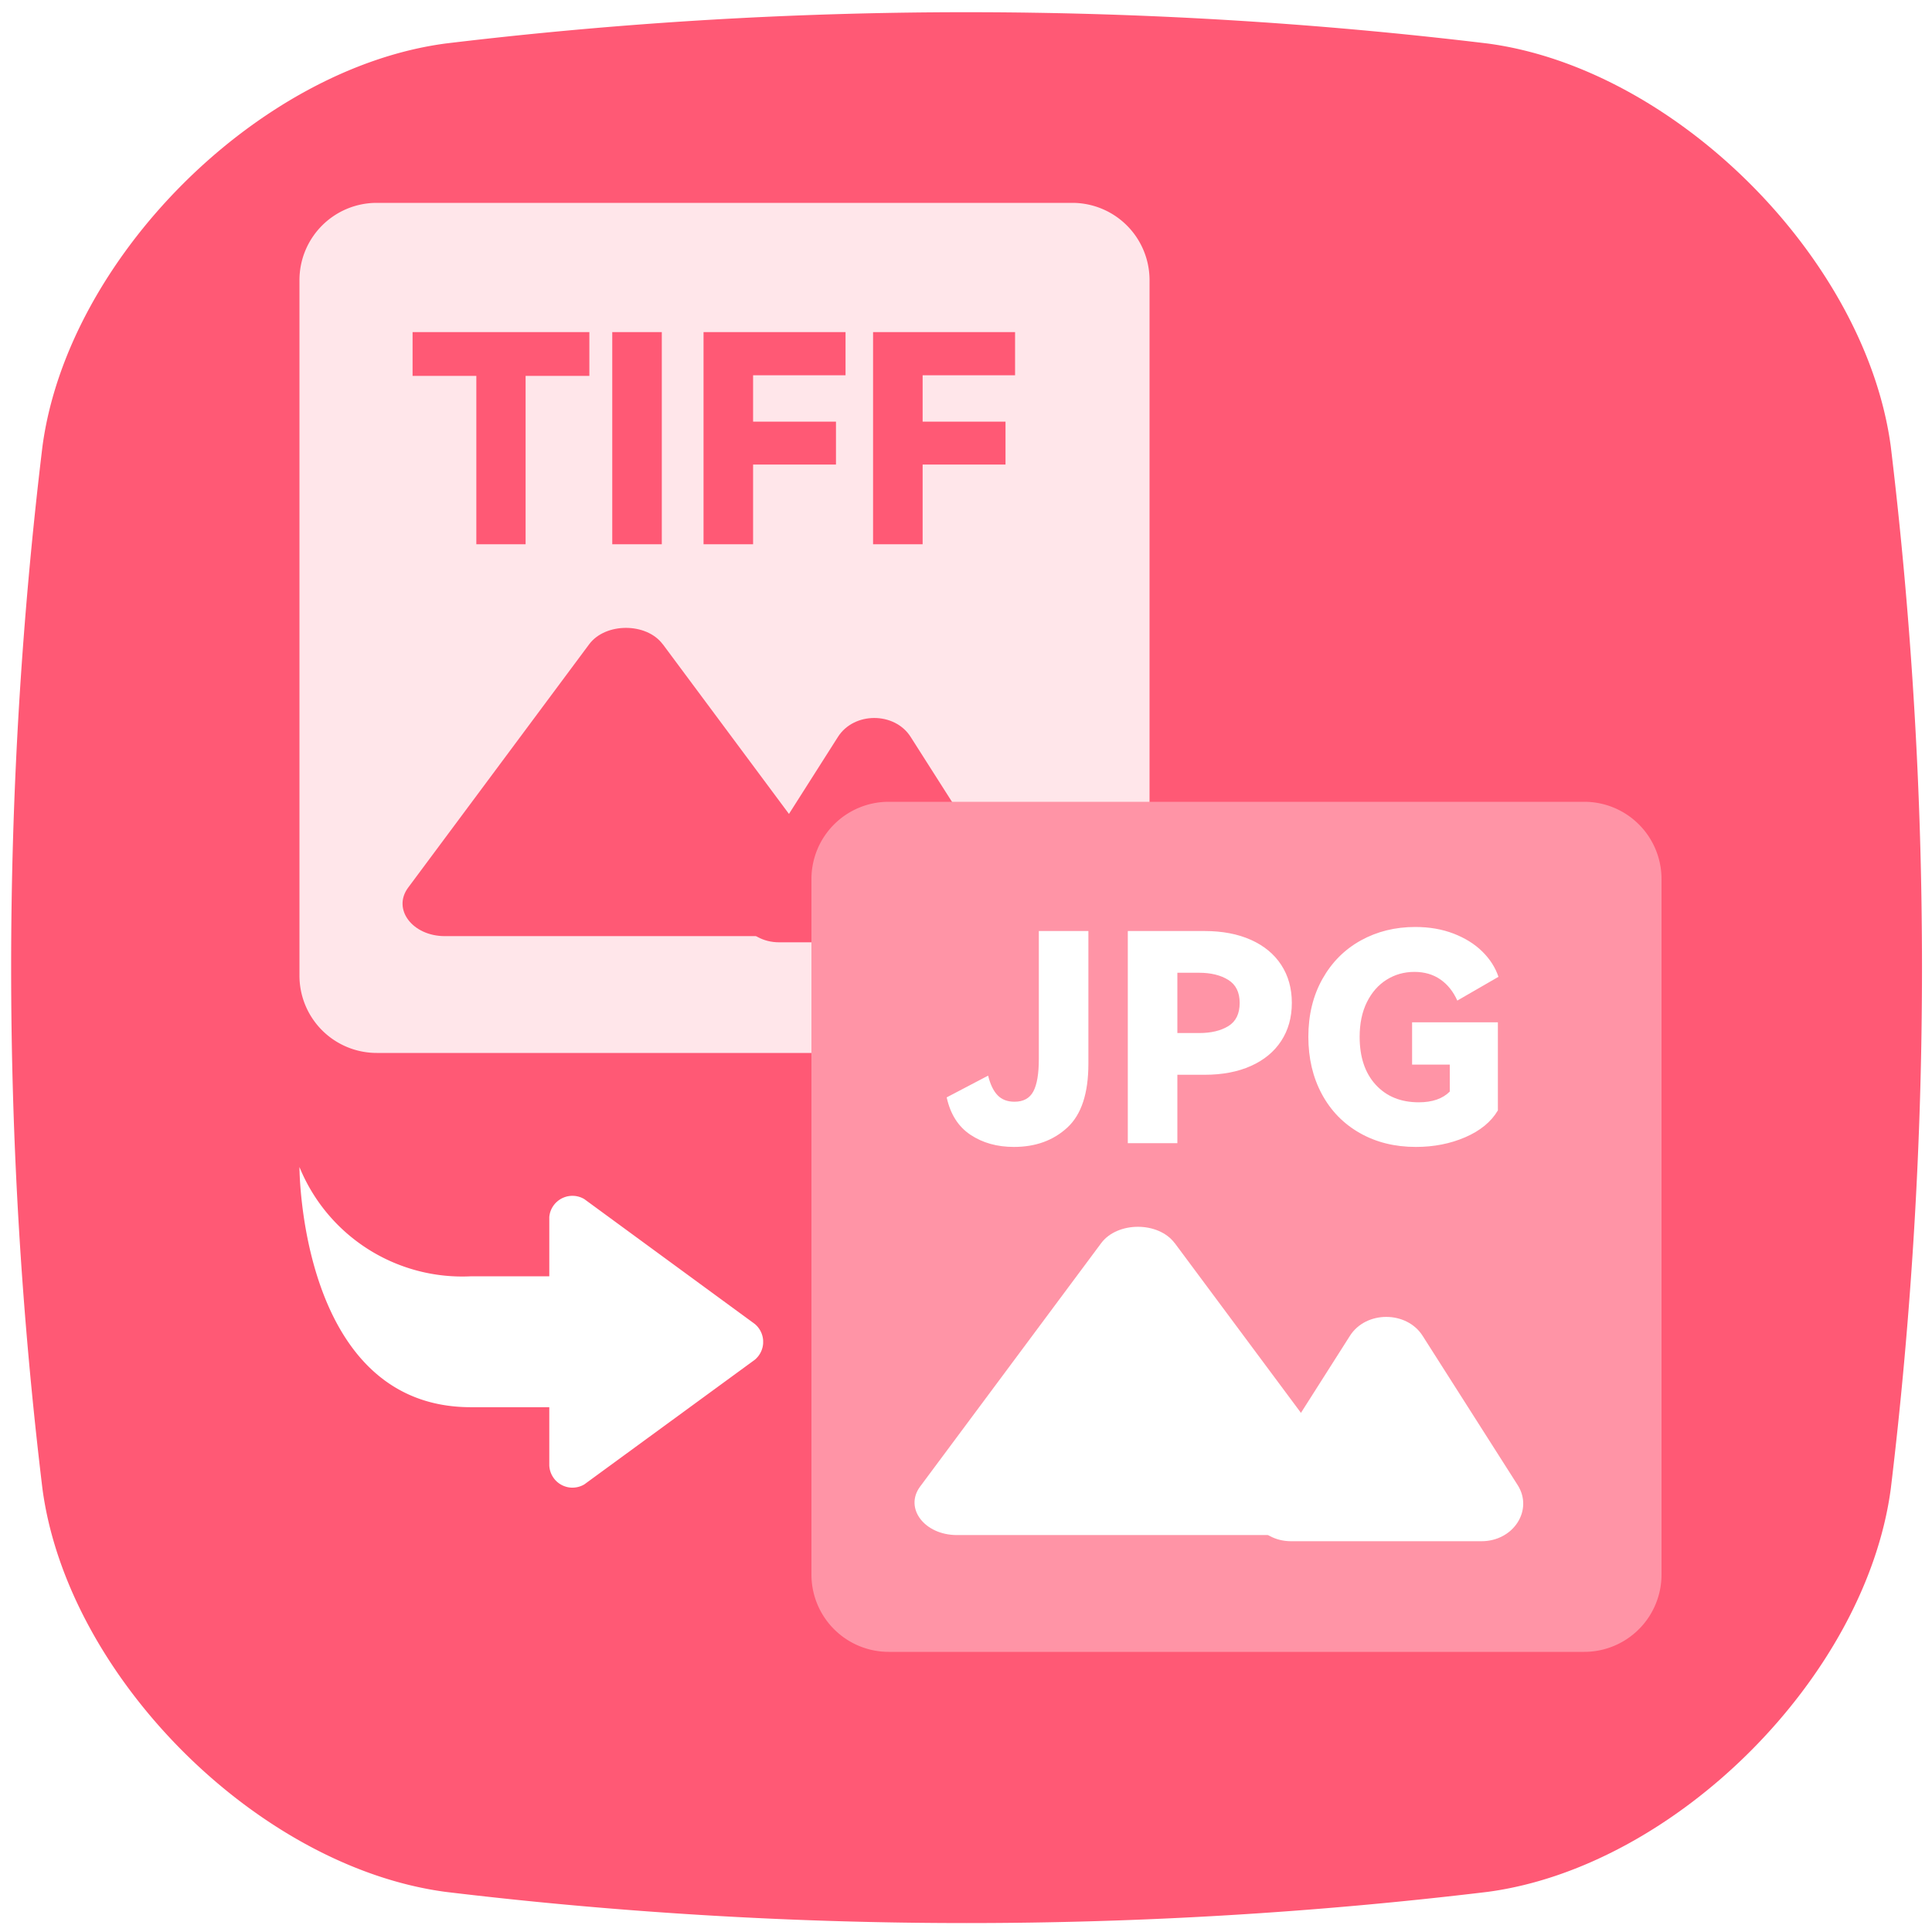 <svg xmlns="http://www.w3.org/2000/svg" width="200" height="200" viewBox="0 0 200 200" fill="none"><g clip-path="url(#clip-path-28_1391)"><g mask="url(#mask-28_1393)"><path d="M154.004 195.845a450.035 450.035 0 0 1-26.92 2.42 451.309 451.309 0 0 1-54.05 0c-9-.539-17.97-1.342-26.92-2.42-19.453-2.604-39.122-22.277-41.72-41.73a450.604 450.604 0 0 1 0-107.89C6.992 26.774 26.66 7.102 46.114 4.505a450.716 450.716 0 0 1 80.97-2.43c9 .54 17.97 1.351 26.92 2.43 19.453 2.599 39.126 22.268 41.73 41.72a450.08 450.08 0 0 1 2.42 26.92 450.976 450.976 0 0 1 0 54.05c-.539 9-1.342 17.969-2.42 26.92-2.604 19.453-22.277 39.126-41.73 41.73z" fill="#FF5975"/></g><g clip-path="url(#clip-path-28_1398)"><path d="M56.862 151.737v-6.064h-8.121C31 145.673 31 120.812 31 120.812a18.197 18.197 0 0 0 17.714 11.312h8.148v-6.139a2.582 2.582 0 0 1 .056-.348 2.322 2.322 0 0 1 .262-.654 2.48 2.48 0 0 1 .2-.291 1.899 1.899 0 0 1 .156-.176 2.88 2.88 0 0 1 .174-.16c.023-.02.047-.04.072-.059l.074-.056a2.345 2.345 0 0 1 .236-.149 2.464 2.464 0 0 1 .166-.084l.086-.037c.028-.011.057-.023.086-.033a2.783 2.783 0 0 1 .178-.057 1.424 1.424 0 0 1 .18-.044 2.833 2.833 0 0 1 .37-.044l.093-.002.093.002.093.005c.03.002.062.005.092.009a1.435 1.435 0 0 1 .184.028 2.77 2.77 0 0 1 .181.042l.09.027c.03.009.059.019.088.03a1.407 1.407 0 0 1 .172.07c.029.012.056.026.084.039a2.603 2.603 0 0 1 .163.09l17.644 12.923.05.043.049.044.048.046a1.585 1.585 0 0 1 .092.095 1.327 1.327 0 0 1 .086.1c.014.017.028.034.04.052.014.017.028.035.04.053l.039.054a1.381 1.381 0 0 1 .072.111l.034.056.032.058.03.059.029.059.027.06.026.061.024.062.022.062.02.063.02.063.016.064a2.18 2.18 0 0 1 .05.26c.004.021.007.043.009.065l.006.066a3.657 3.657 0 0 1 .008.198v.066l-.003.066a3.657 3.657 0 0 1-.005.066l-.006.066-.008.065a2.146 2.146 0 0 1-.068.323 1.195 1.195 0 0 1-.04.127l-.021.062-.024.061-.026.061-.027.06a5.46 5.46 0 0 1-.06.118 1.452 1.452 0 0 1-.065.115l-.035.056-.037.055a2.962 2.962 0 0 1-.038.054l-.04.053-.041.051a3.178 3.178 0 0 1-.132.148 1.585 1.585 0 0 1-.143.137l-.05.043-17.644 12.899a2.083 2.083 0 0 1-.316.158 2.193 2.193 0 0 1-.337.11 2.252 2.252 0 0 1-.349.059 2.323 2.323 0 0 1-1.045-.132 2.228 2.228 0 0 1-.322-.144 2.13 2.13 0 0 1-.202-.122 3.06 3.06 0 0 1-.189-.141 2.991 2.991 0 0 1-.174-.159 1.943 1.943 0 0 1-.157-.175 2.58 2.58 0 0 1-.334-.545 2.392 2.392 0 0 1-.202-.834h-.002z" fill="#FFF"/></g><g filter="url(#filter_28_1400)"><path fill="#FFE6EA" d="M31 99V27a8 8 0 0 1 8-8h72a8 8 0 0 1 8 8v72a8 8 0 0 1-8 8H39a8 8 0 0 1-8-8z"/><path d="M68.606 64.693c-1.683-2.261-5.932-2.261-7.615 0L42.255 89.882c-1.67 2.241.444 5.027 3.808 5.027h37.484c3.366 0 5.464-2.784 3.794-5.027l-18.735-25.2v.011z" fill="#FF5975"/><path d="M86.747 74.28c1.658-2.606 5.86-2.606 7.52 0l9.84 15.453c1.647 2.585-.426 5.814-3.747 5.814H80.653c-3.318 0-5.38-3.229-3.733-5.814l9.827-15.453zM42.71 32.38h18.3v4.53h-6.6v17.43h-5.1V36.91h-6.6v-4.53zm25.8 21.96h-5.13V32.38h5.13v21.96zm4.32-21.96h14.7v4.47h-9.57v4.8h8.58v4.44h-8.58v8.25h-5.13V32.38zm17.55 0h14.7v4.47h-9.57v4.8h8.58v4.44h-8.58v8.25h-5.13V32.38z" fill="#FF5975"/></g><g filter="url(#filter_28_1404)"><path fill="#FF94A6" d="M84 161V89a8 8 0 0 1 8-8h72a8 8 0 0 1 8 8v72a8 8 0 0 1-8 8H92a8 8 0 0 1-8-8z"/><path d="M121.606 126.693c-1.683-2.261-5.932-2.261-7.615 0l-18.736 25.189c-1.67 2.241.444 5.027 3.808 5.027h37.484c3.366 0 5.464-2.784 3.794-5.027l-18.735-25.199v.01z" fill="#FFF"/><path d="M139.747 136.28c1.658-2.606 5.859-2.606 7.52 0l9.84 15.453c1.647 2.585-.426 5.814-3.747 5.814h-19.707c-3.318 0-5.38-3.229-3.733-5.814l9.827-15.453zM104.96 116.73q-2.61 0-4.5-1.26-1.89-1.26-2.46-3.87l4.29-2.25q.33 1.35.975 2.025.645.675 1.755.675 1.38 0 1.95-1.065.57-1.065.57-3.375V94.38h5.13v13.74q0 4.59-2.175 6.6t-5.535 2.01zm19.74-22.35q2.76 0 4.8.915t3.135 2.595q1.095 1.68 1.095 3.93t-1.095 3.93q-1.095 1.68-3.135 2.595-2.04.915-4.8.915h-2.82v7.08h-5.13V94.38h7.95zm-.57 10.56q1.86 0 3.03-.72 1.17-.72 1.17-2.4 0-1.65-1.185-2.385-1.185-.735-3.015-.735h-2.25v6.24h2.25zm22.05 3.27v-4.38h8.88v9.12q-1.05 1.77-3.375 2.775t-5.115 1.005q-3.27 0-5.805-1.44-2.535-1.44-3.93-4.035t-1.395-5.925q0-3.39 1.455-5.985t3.975-3.99q2.52-1.395 5.64-1.395 2.19 0 3.975.69 1.785.69 2.97 1.86 1.185 1.17 1.665 2.61l-4.26 2.46q-.63-1.41-1.755-2.19t-2.685-.78q-1.59 0-2.88.81-1.29.81-2.04 2.325-.75 1.515-.75 3.585 0 3.15 1.665 4.965t4.455 1.815q2.1 0 3.21-1.11v-2.79h-3.9z" fill="#FFF"/></g></g><defs><clipPath id="clip-path-28_1391"><path d="M0 200h200V0H0v200z" fill="#fff"/></clipPath><mask id="mask-28_1393" style="mask-type:alpha" maskUnits="userSpaceOnUse"><path d="M0 200h200V0H0v200z" fill="#FFF"/></mask><clipPath id="clip-path-28_1398"><path d="M31 106h48v48H31v-48z" fill="#fff"/></clipPath><filter id="filter_28_1400" x="24" y="14" width="102" height="102" filterUnits="userSpaceOnUse" color-interpolation-filters="sRGB"><feFlood flood-opacity="0" result="feFloodId_28_1400"/><feColorMatrix in="SourceAlpha" values="0 0 0 0 0 0 0 0 0 0 0 0 0 0 0 0 0 0 127 0" result="hardAlpha_28_1400"/><feOffset dy="2"/><feGaussianBlur stdDeviation="3.5"/><feComposite in2="hardAlpha_28_1400" operator="out"/><feColorMatrix values="0 0 0 0 0 0 0 0 0 0 0 0 0 0 0 0 0 0 0.25 0"/><feBlend in2="feFloodId_28_1400" result="dropShadow_1_28_1400"/><feBlend in="SourceGraphic" in2="dropShadow_1_28_1400" result="shape_28_1400"/></filter><filter id="filter_28_1404" x="77" y="76" width="102" height="102" filterUnits="userSpaceOnUse" color-interpolation-filters="sRGB"><feFlood flood-opacity="0" result="feFloodId_28_1404"/><feColorMatrix in="SourceAlpha" values="0 0 0 0 0 0 0 0 0 0 0 0 0 0 0 0 0 0 127 0" result="hardAlpha_28_1404"/><feOffset dy="2"/><feGaussianBlur stdDeviation="3.5"/><feComposite in2="hardAlpha_28_1404" operator="out"/><feColorMatrix values="0 0 0 0 0 0 0 0 0 0 0 0 0 0 0 0 0 0 0.25 0"/><feBlend in2="feFloodId_28_1404" result="dropShadow_1_28_1404"/><feBlend in="SourceGraphic" in2="dropShadow_1_28_1404" result="shape_28_1404"/></filter></defs></svg>